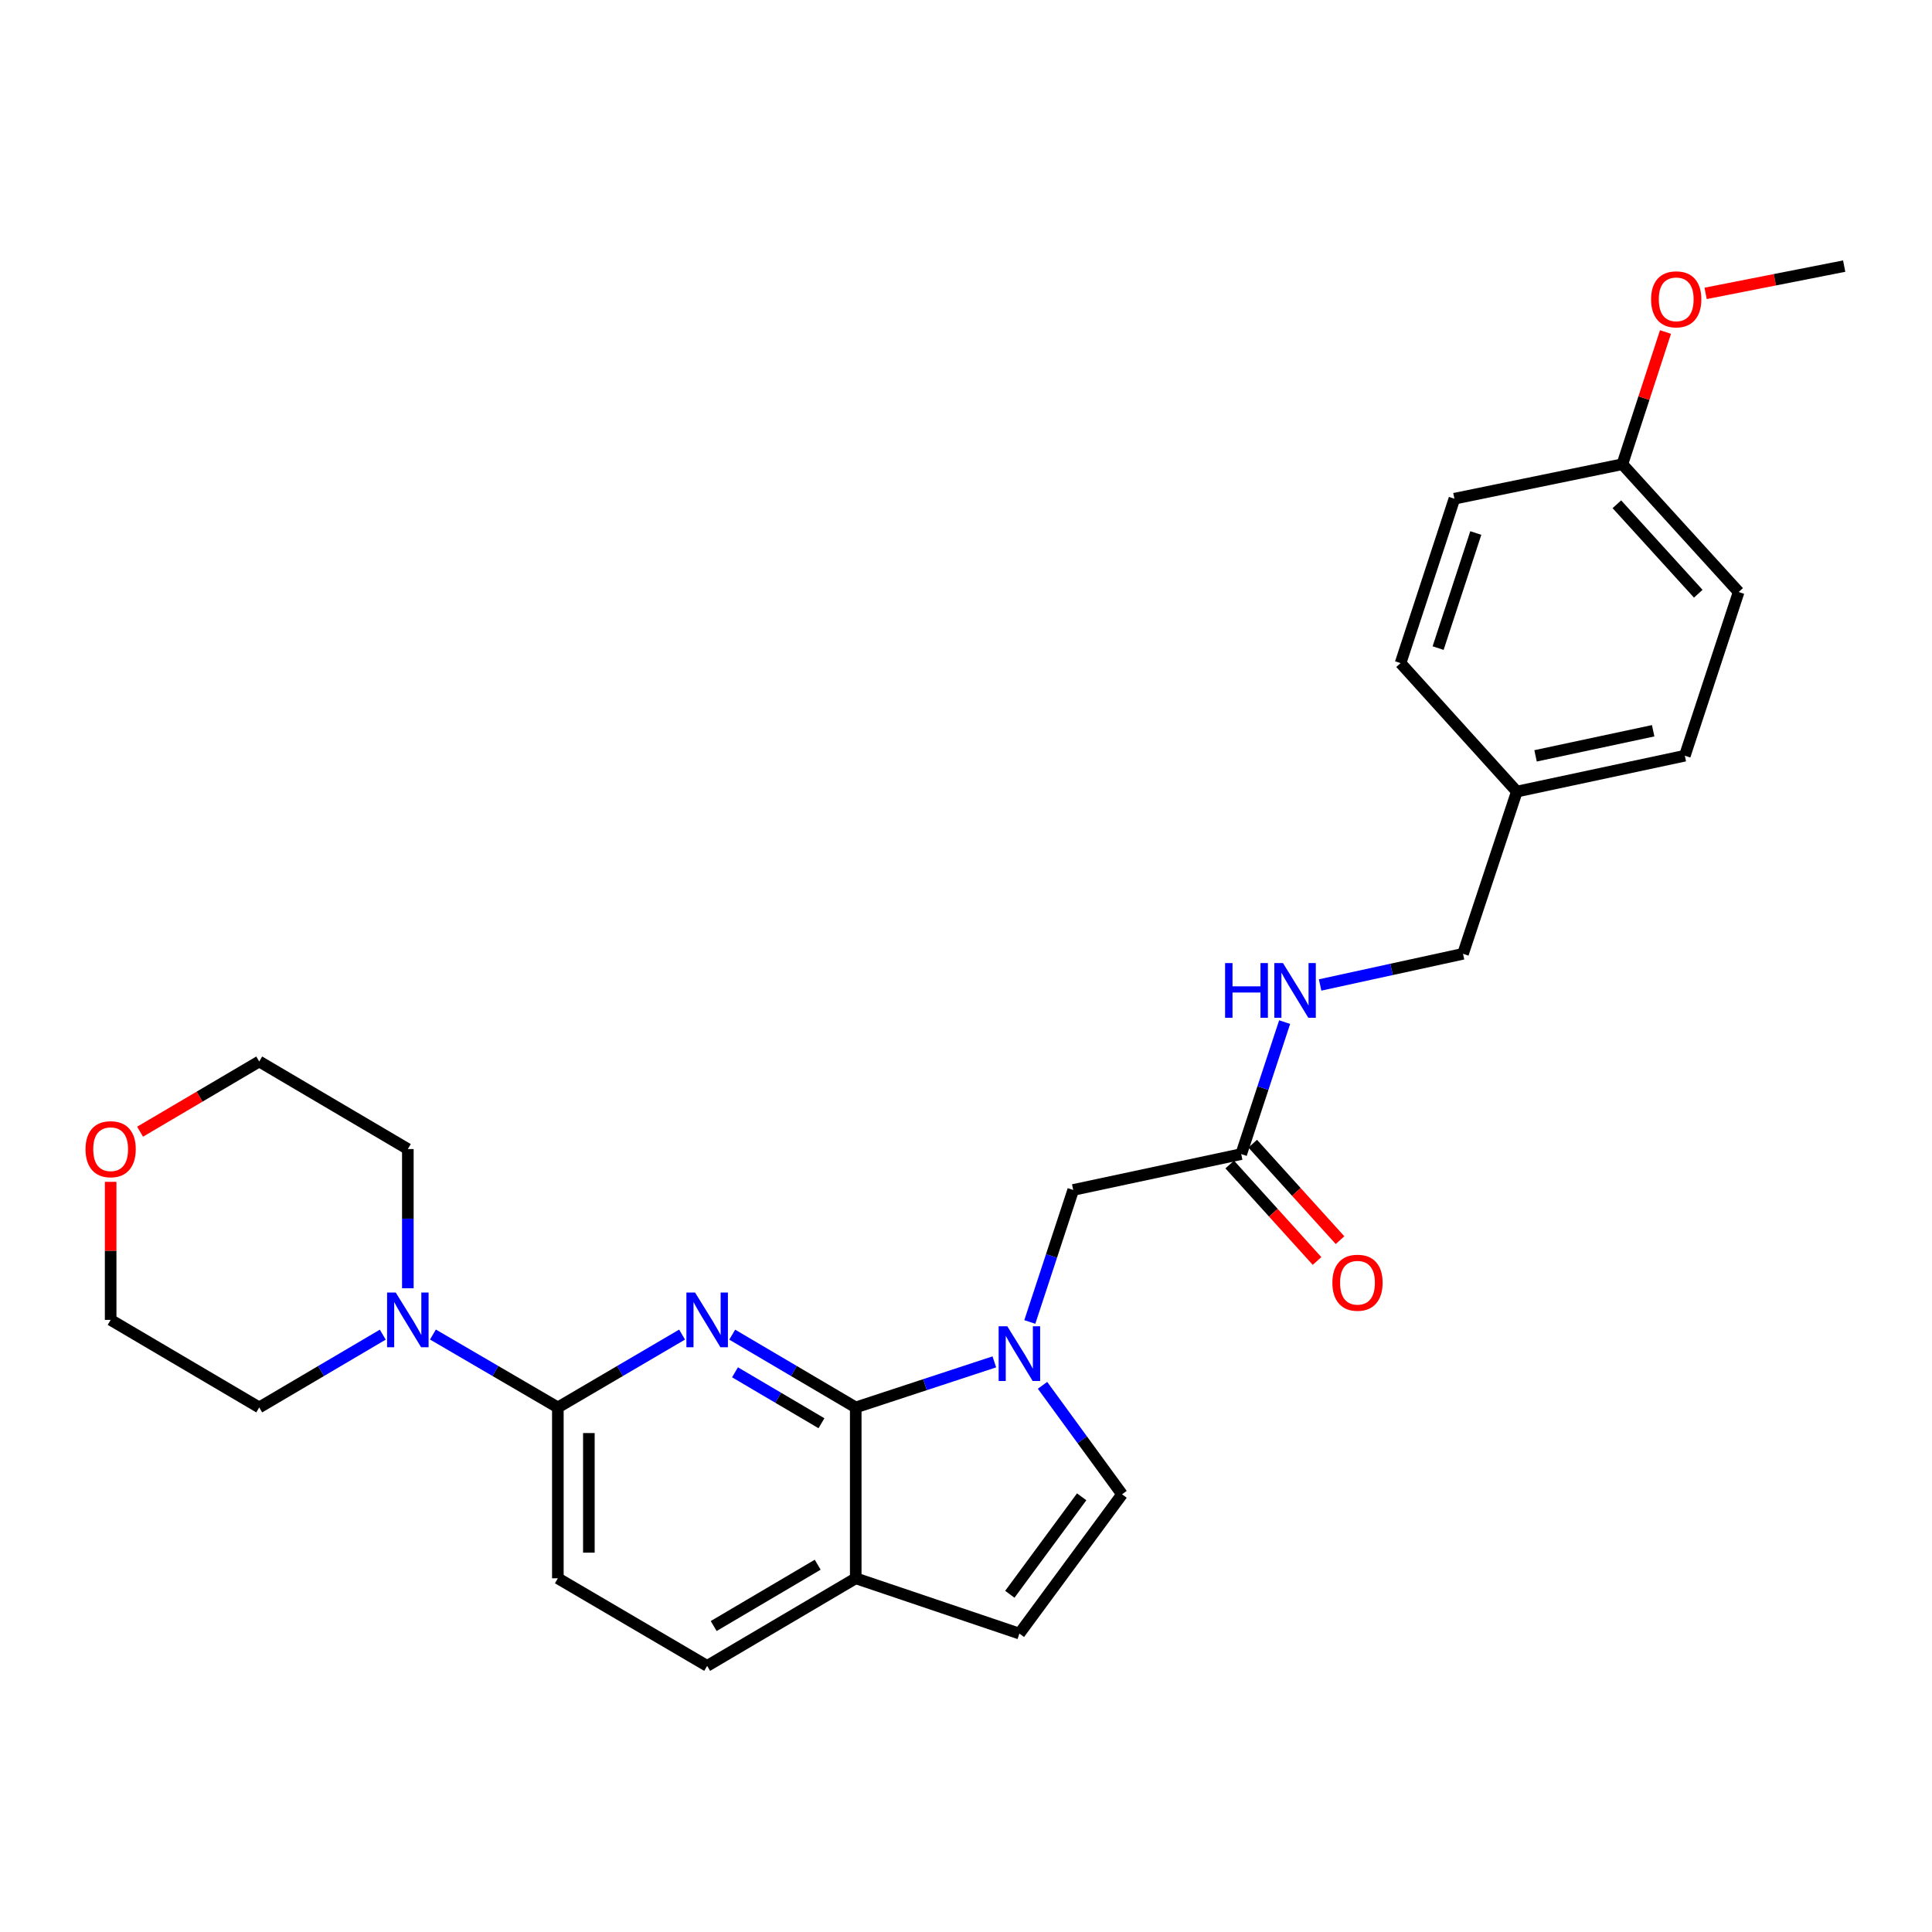 <?xml version='1.0' encoding='iso-8859-1'?>
<svg version='1.1' baseProfile='full'
              xmlns='http://www.w3.org/2000/svg'
                      xmlns:rdkit='http://www.rdkit.org/xml'
                      xmlns:xlink='http://www.w3.org/1999/xlink'
                  xml:space='preserve'
width='1000px' height='1000px' viewBox='0 0 1000 1000'>
<!-- END OF HEADER -->
<rect style='opacity:1.0;fill:#FFFFFF;stroke:none' width='1000' height='1000' x='0' y='0'> </rect>
<path class='bond-0' d='M 378.994,690.815 L 410.96,709.65' style='fill:none;fill-rule:evenodd;stroke:#0000FF;stroke-width:6px;stroke-linecap:butt;stroke-linejoin:miter;stroke-opacity:1' />
<path class='bond-0' d='M 410.96,709.65 L 442.927,728.484' style='fill:none;fill-rule:evenodd;stroke:#000000;stroke-width:6px;stroke-linecap:butt;stroke-linejoin:miter;stroke-opacity:1' />
<path class='bond-0' d='M 380.434,710.298 L 402.81,723.483' style='fill:none;fill-rule:evenodd;stroke:#0000FF;stroke-width:6px;stroke-linecap:butt;stroke-linejoin:miter;stroke-opacity:1' />
<path class='bond-0' d='M 402.81,723.483 L 425.187,736.667' style='fill:none;fill-rule:evenodd;stroke:#000000;stroke-width:6px;stroke-linecap:butt;stroke-linejoin:miter;stroke-opacity:1' />
<path class='bond-2' d='M 353.043,690.783 L 320.893,709.634' style='fill:none;fill-rule:evenodd;stroke:#0000FF;stroke-width:6px;stroke-linecap:butt;stroke-linejoin:miter;stroke-opacity:1' />
<path class='bond-2' d='M 320.893,709.634 L 288.743,728.484' style='fill:none;fill-rule:evenodd;stroke:#000000;stroke-width:6px;stroke-linecap:butt;stroke-linejoin:miter;stroke-opacity:1' />
<path class='bond-1' d='M 442.927,728.484 L 478.797,716.692' style='fill:none;fill-rule:evenodd;stroke:#000000;stroke-width:6px;stroke-linecap:butt;stroke-linejoin:miter;stroke-opacity:1' />
<path class='bond-1' d='M 478.797,716.692 L 514.667,704.901' style='fill:none;fill-rule:evenodd;stroke:#0000FF;stroke-width:6px;stroke-linecap:butt;stroke-linejoin:miter;stroke-opacity:1' />
<path class='bond-6' d='M 442.927,728.484 L 442.927,816.922' style='fill:none;fill-rule:evenodd;stroke:#000000;stroke-width:6px;stroke-linecap:butt;stroke-linejoin:miter;stroke-opacity:1' />
<path class='bond-3' d='M 539.613,717.051 L 560.191,745.254' style='fill:none;fill-rule:evenodd;stroke:#0000FF;stroke-width:6px;stroke-linecap:butt;stroke-linejoin:miter;stroke-opacity:1' />
<path class='bond-3' d='M 560.191,745.254 L 580.77,773.457' style='fill:none;fill-rule:evenodd;stroke:#000000;stroke-width:6px;stroke-linecap:butt;stroke-linejoin:miter;stroke-opacity:1' />
<path class='bond-7' d='M 533.025,684.248 L 544.259,650.083' style='fill:none;fill-rule:evenodd;stroke:#0000FF;stroke-width:6px;stroke-linecap:butt;stroke-linejoin:miter;stroke-opacity:1' />
<path class='bond-7' d='M 544.259,650.083 L 555.492,615.919' style='fill:none;fill-rule:evenodd;stroke:#000000;stroke-width:6px;stroke-linecap:butt;stroke-linejoin:miter;stroke-opacity:1' />
<path class='bond-4' d='M 288.743,728.484 L 256.414,709.618' style='fill:none;fill-rule:evenodd;stroke:#000000;stroke-width:6px;stroke-linecap:butt;stroke-linejoin:miter;stroke-opacity:1' />
<path class='bond-4' d='M 256.414,709.618 L 224.085,690.752' style='fill:none;fill-rule:evenodd;stroke:#0000FF;stroke-width:6px;stroke-linecap:butt;stroke-linejoin:miter;stroke-opacity:1' />
<path class='bond-10' d='M 288.743,728.484 L 288.743,816.922' style='fill:none;fill-rule:evenodd;stroke:#000000;stroke-width:6px;stroke-linecap:butt;stroke-linejoin:miter;stroke-opacity:1' />
<path class='bond-10' d='M 304.798,741.75 L 304.798,803.656' style='fill:none;fill-rule:evenodd;stroke:#000000;stroke-width:6px;stroke-linecap:butt;stroke-linejoin:miter;stroke-opacity:1' />
<path class='bond-28' d='M 580.77,773.457 L 527.636,845.536' style='fill:none;fill-rule:evenodd;stroke:#000000;stroke-width:6px;stroke-linecap:butt;stroke-linejoin:miter;stroke-opacity:1' />
<path class='bond-28' d='M 559.877,774.742 L 522.683,825.197' style='fill:none;fill-rule:evenodd;stroke:#000000;stroke-width:6px;stroke-linecap:butt;stroke-linejoin:miter;stroke-opacity:1' />
<path class='bond-21' d='M 211.098,666.802 L 211.098,630.773' style='fill:none;fill-rule:evenodd;stroke:#0000FF;stroke-width:6px;stroke-linecap:butt;stroke-linejoin:miter;stroke-opacity:1' />
<path class='bond-21' d='M 211.098,630.773 L 211.098,594.744' style='fill:none;fill-rule:evenodd;stroke:#000000;stroke-width:6px;stroke-linecap:butt;stroke-linejoin:miter;stroke-opacity:1' />
<path class='bond-22' d='M 198.126,690.814 L 166.151,709.649' style='fill:none;fill-rule:evenodd;stroke:#0000FF;stroke-width:6px;stroke-linecap:butt;stroke-linejoin:miter;stroke-opacity:1' />
<path class='bond-22' d='M 166.151,709.649 L 134.175,728.484' style='fill:none;fill-rule:evenodd;stroke:#000000;stroke-width:6px;stroke-linecap:butt;stroke-linejoin:miter;stroke-opacity:1' />
<path class='bond-5' d='M 527.636,845.536 L 442.927,816.922' style='fill:none;fill-rule:evenodd;stroke:#000000;stroke-width:6px;stroke-linecap:butt;stroke-linejoin:miter;stroke-opacity:1' />
<path class='bond-27' d='M 442.927,816.922 L 366.022,862.26' style='fill:none;fill-rule:evenodd;stroke:#000000;stroke-width:6px;stroke-linecap:butt;stroke-linejoin:miter;stroke-opacity:1' />
<path class='bond-27' d='M 423.237,809.892 L 369.404,841.629' style='fill:none;fill-rule:evenodd;stroke:#000000;stroke-width:6px;stroke-linecap:butt;stroke-linejoin:miter;stroke-opacity:1' />
<path class='bond-8' d='M 555.492,615.919 L 642.449,597.357' style='fill:none;fill-rule:evenodd;stroke:#000000;stroke-width:6px;stroke-linecap:butt;stroke-linejoin:miter;stroke-opacity:1' />
<path class='bond-9' d='M 642.449,597.357 L 653.69,563.197' style='fill:none;fill-rule:evenodd;stroke:#000000;stroke-width:6px;stroke-linecap:butt;stroke-linejoin:miter;stroke-opacity:1' />
<path class='bond-9' d='M 653.69,563.197 L 664.93,529.037' style='fill:none;fill-rule:evenodd;stroke:#0000FF;stroke-width:6px;stroke-linecap:butt;stroke-linejoin:miter;stroke-opacity:1' />
<path class='bond-11' d='M 636.498,602.744 L 659.096,627.711' style='fill:none;fill-rule:evenodd;stroke:#000000;stroke-width:6px;stroke-linecap:butt;stroke-linejoin:miter;stroke-opacity:1' />
<path class='bond-11' d='M 659.096,627.711 L 681.695,652.678' style='fill:none;fill-rule:evenodd;stroke:#FF0000;stroke-width:6px;stroke-linecap:butt;stroke-linejoin:miter;stroke-opacity:1' />
<path class='bond-11' d='M 648.401,591.97 L 671,616.937' style='fill:none;fill-rule:evenodd;stroke:#000000;stroke-width:6px;stroke-linecap:butt;stroke-linejoin:miter;stroke-opacity:1' />
<path class='bond-11' d='M 671,616.937 L 693.599,641.903' style='fill:none;fill-rule:evenodd;stroke:#FF0000;stroke-width:6px;stroke-linecap:butt;stroke-linejoin:miter;stroke-opacity:1' />
<path class='bond-14' d='M 683.287,509.821 L 720.27,501.758' style='fill:none;fill-rule:evenodd;stroke:#0000FF;stroke-width:6px;stroke-linecap:butt;stroke-linejoin:miter;stroke-opacity:1' />
<path class='bond-14' d='M 720.27,501.758 L 757.253,493.694' style='fill:none;fill-rule:evenodd;stroke:#000000;stroke-width:6px;stroke-linecap:butt;stroke-linejoin:miter;stroke-opacity:1' />
<path class='bond-12' d='M 288.743,816.922 L 366.022,862.26' style='fill:none;fill-rule:evenodd;stroke:#000000;stroke-width:6px;stroke-linecap:butt;stroke-linejoin:miter;stroke-opacity:1' />
<path class='bond-13' d='M 57.271,611.715 L 57.271,647.444' style='fill:none;fill-rule:evenodd;stroke:#FF0000;stroke-width:6px;stroke-linecap:butt;stroke-linejoin:miter;stroke-opacity:1' />
<path class='bond-13' d='M 57.271,647.444 L 57.271,683.173' style='fill:none;fill-rule:evenodd;stroke:#000000;stroke-width:6px;stroke-linecap:butt;stroke-linejoin:miter;stroke-opacity:1' />
<path class='bond-29' d='M 72.502,585.768 L 103.339,567.596' style='fill:none;fill-rule:evenodd;stroke:#FF0000;stroke-width:6px;stroke-linecap:butt;stroke-linejoin:miter;stroke-opacity:1' />
<path class='bond-29' d='M 103.339,567.596 L 134.175,549.423' style='fill:none;fill-rule:evenodd;stroke:#000000;stroke-width:6px;stroke-linecap:butt;stroke-linejoin:miter;stroke-opacity:1' />
<path class='bond-15' d='M 757.253,493.694 L 785.109,409.716' style='fill:none;fill-rule:evenodd;stroke:#000000;stroke-width:6px;stroke-linecap:butt;stroke-linejoin:miter;stroke-opacity:1' />
<path class='bond-17' d='M 785.109,409.716 L 724.929,343.22' style='fill:none;fill-rule:evenodd;stroke:#000000;stroke-width:6px;stroke-linecap:butt;stroke-linejoin:miter;stroke-opacity:1' />
<path class='bond-18' d='M 785.109,409.716 L 872.066,391.154' style='fill:none;fill-rule:evenodd;stroke:#000000;stroke-width:6px;stroke-linecap:butt;stroke-linejoin:miter;stroke-opacity:1' />
<path class='bond-18' d='M 794.801,391.23 L 855.671,378.237' style='fill:none;fill-rule:evenodd;stroke:#000000;stroke-width:6px;stroke-linecap:butt;stroke-linejoin:miter;stroke-opacity:1' />
<path class='bond-16' d='M 839.733,240.279 L 899.922,306.427' style='fill:none;fill-rule:evenodd;stroke:#000000;stroke-width:6px;stroke-linecap:butt;stroke-linejoin:miter;stroke-opacity:1' />
<path class='bond-16' d='M 836.886,261.007 L 879.019,307.31' style='fill:none;fill-rule:evenodd;stroke:#000000;stroke-width:6px;stroke-linecap:butt;stroke-linejoin:miter;stroke-opacity:1' />
<path class='bond-23' d='M 839.733,240.279 L 850.895,206.067' style='fill:none;fill-rule:evenodd;stroke:#000000;stroke-width:6px;stroke-linecap:butt;stroke-linejoin:miter;stroke-opacity:1' />
<path class='bond-23' d='M 850.895,206.067 L 862.058,171.854' style='fill:none;fill-rule:evenodd;stroke:#FF0000;stroke-width:6px;stroke-linecap:butt;stroke-linejoin:miter;stroke-opacity:1' />
<path class='bond-30' d='M 839.733,240.279 L 752.793,258.128' style='fill:none;fill-rule:evenodd;stroke:#000000;stroke-width:6px;stroke-linecap:butt;stroke-linejoin:miter;stroke-opacity:1' />
<path class='bond-19' d='M 724.929,343.22 L 752.793,258.128' style='fill:none;fill-rule:evenodd;stroke:#000000;stroke-width:6px;stroke-linecap:butt;stroke-linejoin:miter;stroke-opacity:1' />
<path class='bond-19' d='M 744.366,335.453 L 763.872,275.888' style='fill:none;fill-rule:evenodd;stroke:#000000;stroke-width:6px;stroke-linecap:butt;stroke-linejoin:miter;stroke-opacity:1' />
<path class='bond-20' d='M 872.066,391.154 L 899.922,306.427' style='fill:none;fill-rule:evenodd;stroke:#000000;stroke-width:6px;stroke-linecap:butt;stroke-linejoin:miter;stroke-opacity:1' />
<path class='bond-25' d='M 211.098,594.744 L 134.175,549.423' style='fill:none;fill-rule:evenodd;stroke:#000000;stroke-width:6px;stroke-linecap:butt;stroke-linejoin:miter;stroke-opacity:1' />
<path class='bond-24' d='M 134.175,728.484 L 57.271,683.173' style='fill:none;fill-rule:evenodd;stroke:#000000;stroke-width:6px;stroke-linecap:butt;stroke-linejoin:miter;stroke-opacity:1' />
<path class='bond-26' d='M 882.821,151.854 L 918.683,144.797' style='fill:none;fill-rule:evenodd;stroke:#FF0000;stroke-width:6px;stroke-linecap:butt;stroke-linejoin:miter;stroke-opacity:1' />
<path class='bond-26' d='M 918.683,144.797 L 954.545,137.74' style='fill:none;fill-rule:evenodd;stroke:#000000;stroke-width:6px;stroke-linecap:butt;stroke-linejoin:miter;stroke-opacity:1' />
<path  class='atom-0' d='M 359.762 669.013
L 369.042 684.013
Q 369.962 685.493, 371.442 688.173
Q 372.922 690.853, 373.002 691.013
L 373.002 669.013
L 376.762 669.013
L 376.762 697.333
L 372.882 697.333
L 362.922 680.933
Q 361.762 679.013, 360.522 676.813
Q 359.322 674.613, 358.962 673.933
L 358.962 697.333
L 355.282 697.333
L 355.282 669.013
L 359.762 669.013
' fill='#0000FF'/>
<path  class='atom-2' d='M 521.376 686.477
L 530.656 701.477
Q 531.576 702.957, 533.056 705.637
Q 534.536 708.317, 534.616 708.477
L 534.616 686.477
L 538.376 686.477
L 538.376 714.797
L 534.496 714.797
L 524.536 698.397
Q 523.376 696.477, 522.136 694.277
Q 520.936 692.077, 520.576 691.397
L 520.576 714.797
L 516.896 714.797
L 516.896 686.477
L 521.376 686.477
' fill='#0000FF'/>
<path  class='atom-5' d='M 204.838 669.013
L 214.118 684.013
Q 215.038 685.493, 216.518 688.173
Q 217.998 690.853, 218.078 691.013
L 218.078 669.013
L 221.838 669.013
L 221.838 697.333
L 217.958 697.333
L 207.998 680.933
Q 206.838 679.013, 205.598 676.813
Q 204.398 674.613, 204.038 673.933
L 204.038 697.333
L 200.358 697.333
L 200.358 669.013
L 204.838 669.013
' fill='#0000FF'/>
<path  class='atom-10' d='M 634.103 498.488
L 637.943 498.488
L 637.943 510.528
L 652.423 510.528
L 652.423 498.488
L 656.263 498.488
L 656.263 526.808
L 652.423 526.808
L 652.423 513.728
L 637.943 513.728
L 637.943 526.808
L 634.103 526.808
L 634.103 498.488
' fill='#0000FF'/>
<path  class='atom-10' d='M 664.063 498.488
L 673.343 513.488
Q 674.263 514.968, 675.743 517.648
Q 677.223 520.328, 677.303 520.488
L 677.303 498.488
L 681.063 498.488
L 681.063 526.808
L 677.183 526.808
L 667.223 510.408
Q 666.063 508.488, 664.823 506.288
Q 663.623 504.088, 663.263 503.408
L 663.263 526.808
L 659.583 526.808
L 659.583 498.488
L 664.063 498.488
' fill='#0000FF'/>
<path  class='atom-12' d='M 689.638 663.933
Q 689.638 657.133, 692.998 653.333
Q 696.358 649.533, 702.638 649.533
Q 708.918 649.533, 712.278 653.333
Q 715.638 657.133, 715.638 663.933
Q 715.638 670.813, 712.238 674.733
Q 708.838 678.613, 702.638 678.613
Q 696.398 678.613, 692.998 674.733
Q 689.638 670.853, 689.638 663.933
M 702.638 675.413
Q 706.958 675.413, 709.278 672.533
Q 711.638 669.613, 711.638 663.933
Q 711.638 658.373, 709.278 655.573
Q 706.958 652.733, 702.638 652.733
Q 698.318 652.733, 695.958 655.533
Q 693.638 658.333, 693.638 663.933
Q 693.638 669.653, 695.958 672.533
Q 698.318 675.413, 702.638 675.413
' fill='#FF0000'/>
<path  class='atom-14' d='M 44.271 594.824
Q 44.271 588.024, 47.631 584.224
Q 50.991 580.424, 57.271 580.424
Q 63.551 580.424, 66.911 584.224
Q 70.271 588.024, 70.271 594.824
Q 70.271 601.704, 66.871 605.624
Q 63.471 609.504, 57.271 609.504
Q 51.031 609.504, 47.631 605.624
Q 44.271 601.744, 44.271 594.824
M 57.271 606.304
Q 61.591 606.304, 63.911 603.424
Q 66.271 600.504, 66.271 594.824
Q 66.271 589.264, 63.911 586.464
Q 61.591 583.624, 57.271 583.624
Q 52.951 583.624, 50.591 586.424
Q 48.271 589.224, 48.271 594.824
Q 48.271 600.544, 50.591 603.424
Q 52.951 606.304, 57.271 606.304
' fill='#FF0000'/>
<path  class='atom-24' d='M 854.606 154.928
Q 854.606 148.128, 857.966 144.328
Q 861.326 140.528, 867.606 140.528
Q 873.886 140.528, 877.246 144.328
Q 880.606 148.128, 880.606 154.928
Q 880.606 161.808, 877.206 165.728
Q 873.806 169.608, 867.606 169.608
Q 861.366 169.608, 857.966 165.728
Q 854.606 161.848, 854.606 154.928
M 867.606 166.408
Q 871.926 166.408, 874.246 163.528
Q 876.606 160.608, 876.606 154.928
Q 876.606 149.368, 874.246 146.568
Q 871.926 143.728, 867.606 143.728
Q 863.286 143.728, 860.926 146.528
Q 858.606 149.328, 858.606 154.928
Q 858.606 160.648, 860.926 163.528
Q 863.286 166.408, 867.606 166.408
' fill='#FF0000'/>
</svg>
